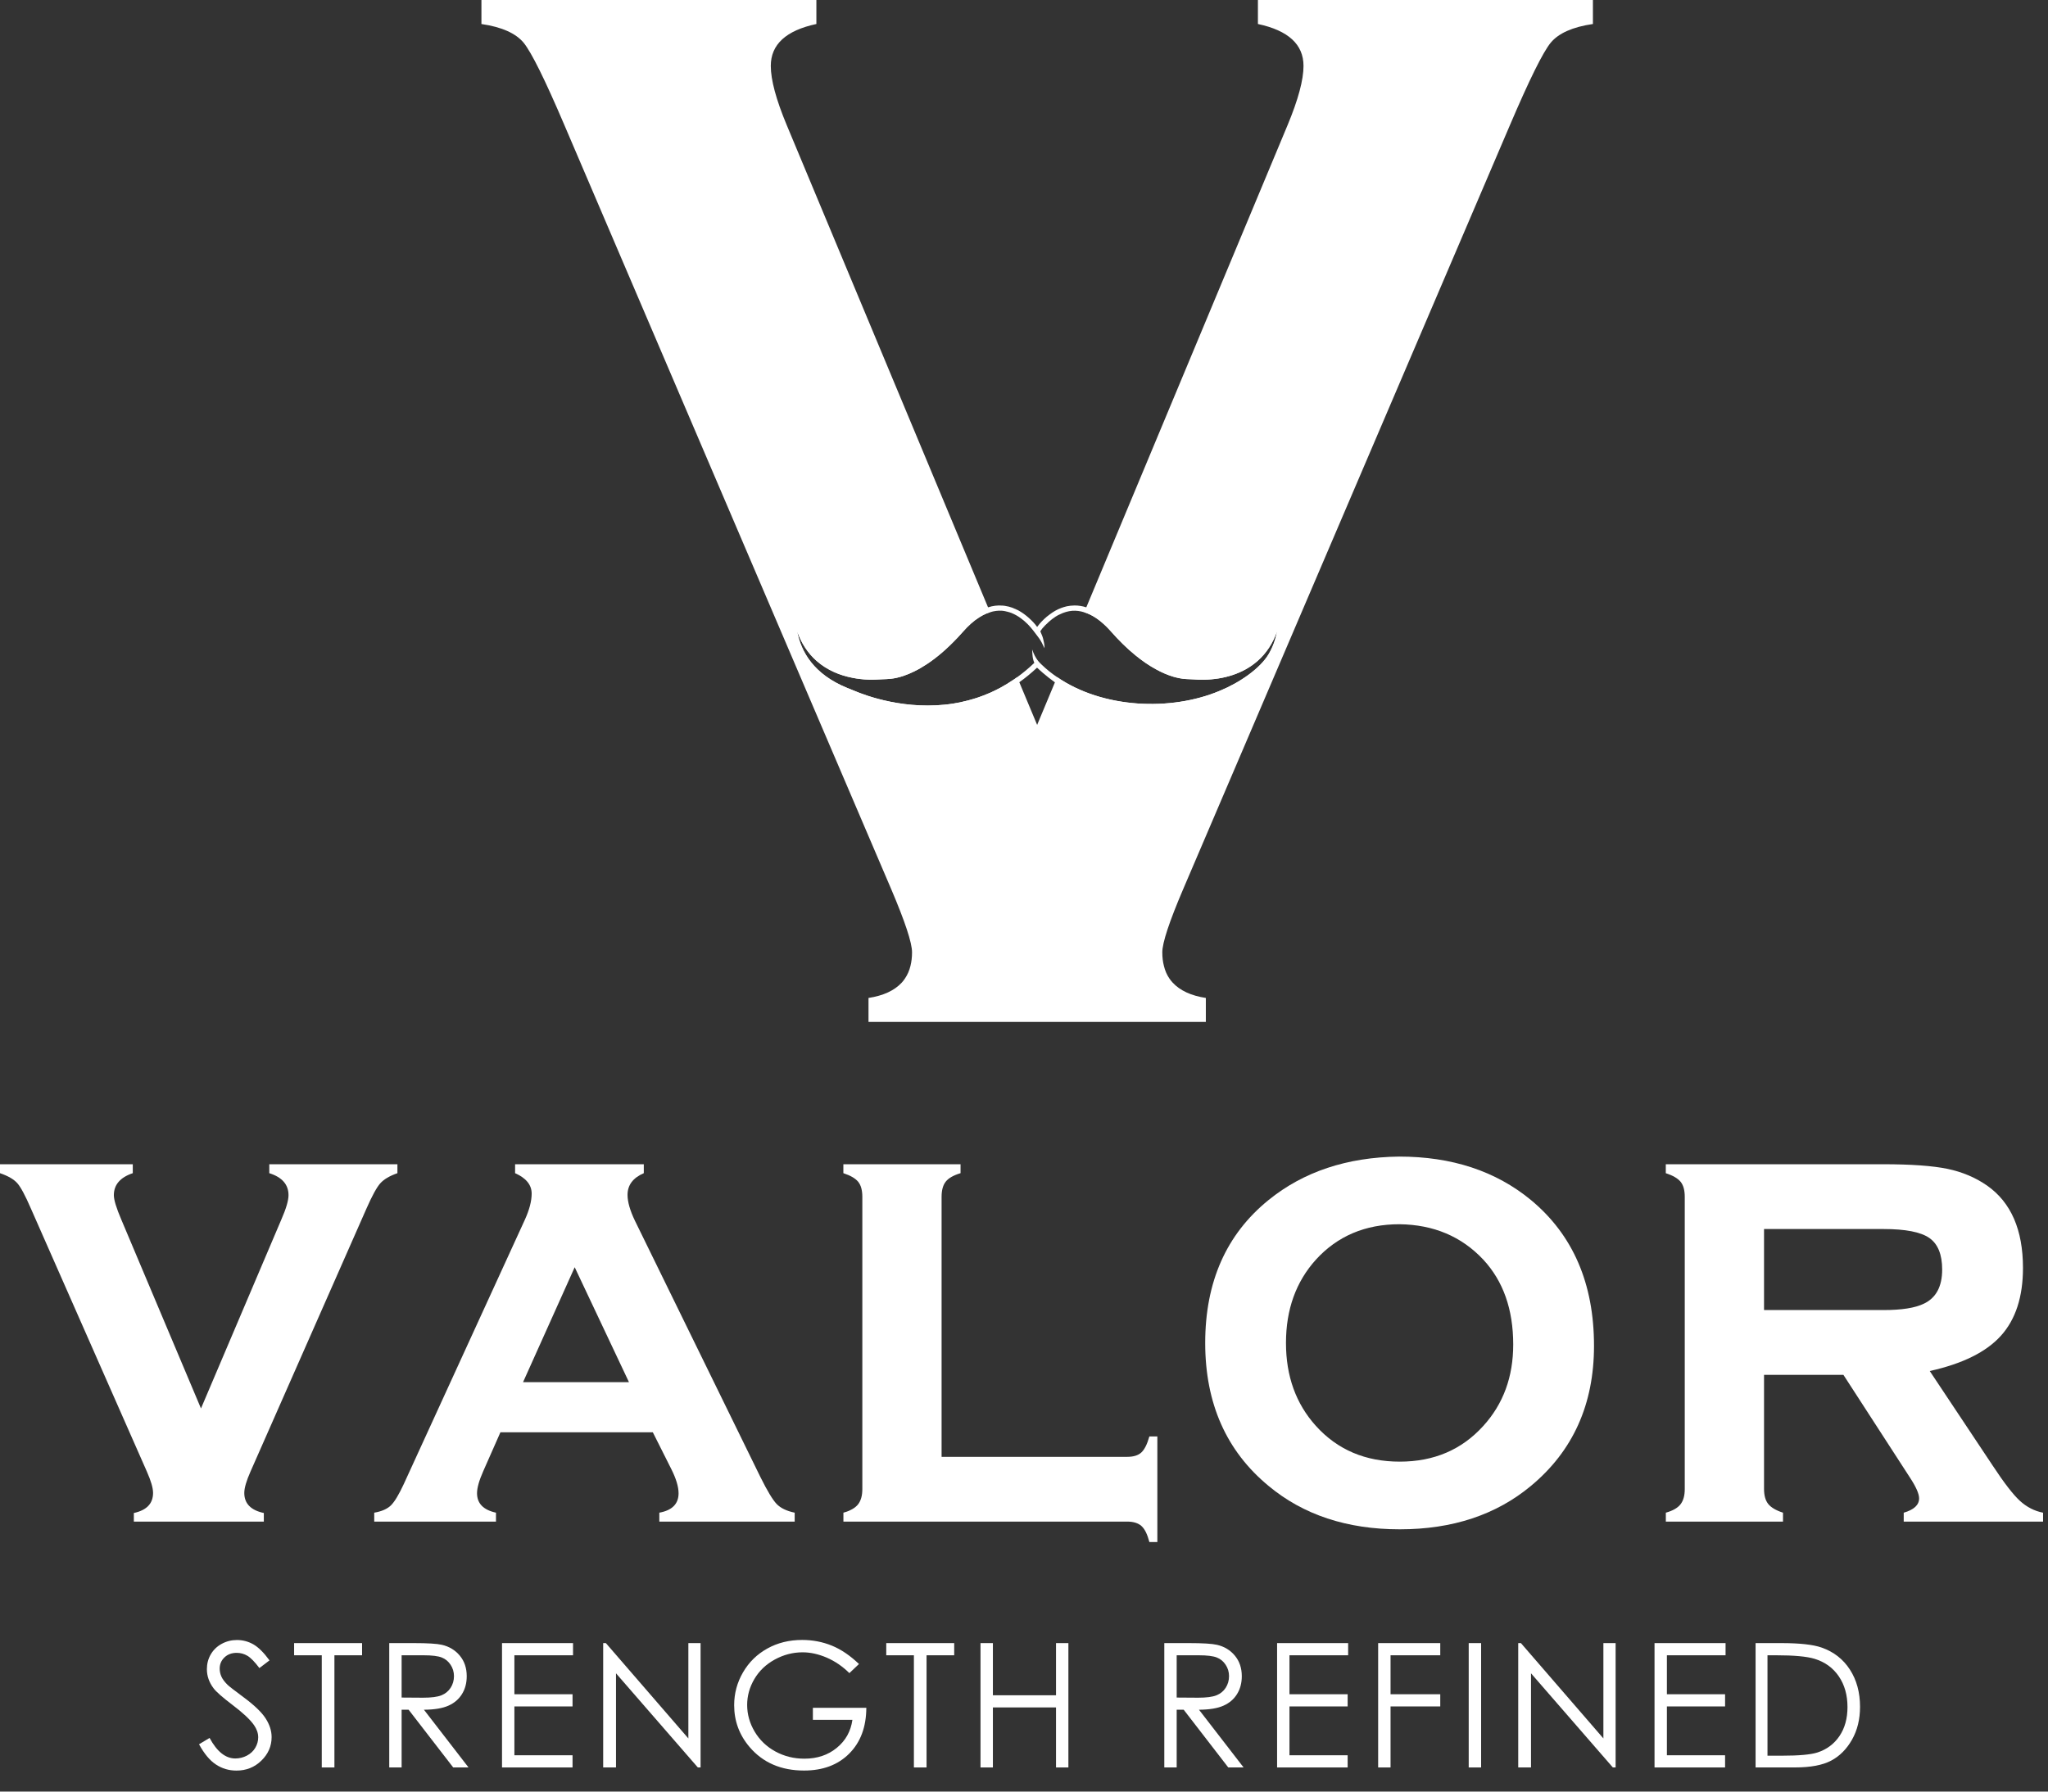 <?xml version="1.0" encoding="utf-8"?>
<svg xmlns="http://www.w3.org/2000/svg" fill="none" height="100%" overflow="visible" preserveAspectRatio="none" style="display: block;" viewBox="0 0 96 84" width="100%">
<rect x="0" y="0" width="96" height="84" fill="#333333" stroke="none"/>
<g id="valor logo">
<g id="Group">
<path d="M9.33 81.782L9.824 81.484C10.171 82.127 10.573 82.447 11.029 82.447C11.224 82.447 11.407 82.401 11.578 82.311C11.748 82.22 11.879 82.097 11.968 81.944C12.057 81.791 12.103 81.629 12.103 81.456C12.103 81.261 12.037 81.07 11.906 80.882C11.724 80.623 11.392 80.311 10.911 79.947C10.426 79.579 10.124 79.314 10.006 79.15C9.801 78.876 9.698 78.579 9.698 78.259C9.698 78.005 9.759 77.774 9.88 77.566C10.001 77.358 10.171 77.193 10.391 77.073C10.611 76.953 10.849 76.893 11.108 76.893C11.382 76.893 11.637 76.961 11.877 77.097C12.115 77.234 12.367 77.484 12.633 77.848L12.159 78.208C11.94 77.917 11.754 77.726 11.6 77.634C11.446 77.542 11.278 77.495 11.096 77.495C10.862 77.495 10.67 77.566 10.521 77.709C10.372 77.852 10.298 78.027 10.298 78.236C10.298 78.363 10.325 78.487 10.377 78.605C10.429 78.724 10.526 78.853 10.666 78.993C10.742 79.067 10.993 79.262 11.417 79.576C11.92 79.948 12.265 80.279 12.452 80.57C12.639 80.861 12.732 81.153 12.732 81.446C12.732 81.869 12.572 82.237 12.252 82.548C11.933 82.86 11.543 83.015 11.085 83.015C10.732 83.015 10.412 82.921 10.125 82.732C9.836 82.543 9.572 82.226 9.33 81.782Z" fill="white" id="Vector"/>
<path d="M13.787 77.609V77.038H16.972V77.609H15.676V82.868H15.083V77.609H13.787Z" fill="white" id="Vector_2"/>
<path d="M18.244 77.038H19.401C20.047 77.038 20.483 77.065 20.712 77.118C21.057 77.197 21.337 77.367 21.554 77.627C21.77 77.888 21.878 78.208 21.878 78.59C21.878 78.908 21.805 79.186 21.656 79.427C21.507 79.669 21.294 79.85 21.018 79.972C20.742 80.095 20.36 80.159 19.872 80.162L21.962 82.868H21.244L19.154 80.162H18.826V82.868H18.246V77.038H18.244ZM18.826 77.609V79.591L19.828 79.598C20.216 79.598 20.502 79.561 20.688 79.487C20.874 79.413 21.019 79.295 21.124 79.132C21.228 78.97 21.28 78.788 21.28 78.587C21.28 78.392 21.227 78.214 21.122 78.055C21.018 77.895 20.878 77.78 20.707 77.713C20.535 77.644 20.25 77.609 19.853 77.609H18.826Z" fill="white" id="Vector_3"/>
<path d="M23.532 77.038H26.861V77.609H24.112V79.436H26.838V80.007H24.112V82.297H26.838V82.868H23.532V77.038Z" fill="white" id="Vector_4"/>
<path d="M28.274 82.868V77.038H28.4L32.267 81.507V77.038H32.84V82.868H32.711L28.875 78.454V82.868H28.274Z" fill="white" id="Vector_5"/>
<path d="M40.265 78.018L39.815 78.445C39.492 78.126 39.136 77.884 38.751 77.718C38.365 77.553 37.988 77.47 37.623 77.47C37.167 77.47 36.733 77.582 36.321 77.807C35.908 78.032 35.589 78.336 35.362 78.72C35.136 79.104 35.023 79.51 35.023 79.938C35.023 80.377 35.14 80.793 35.374 81.188C35.608 81.582 35.933 81.894 36.346 82.119C36.76 82.345 37.213 82.457 37.706 82.457C38.304 82.457 38.809 82.289 39.223 81.95C39.637 81.612 39.881 81.174 39.957 80.635H38.104V80.072H40.609C40.604 80.974 40.337 81.689 39.808 82.218C39.28 82.748 38.574 83.013 37.689 83.013C36.615 83.013 35.763 82.645 35.137 81.911C34.655 81.345 34.414 80.691 34.414 79.95C34.414 79.397 34.553 78.883 34.829 78.409C35.105 77.933 35.485 77.561 35.967 77.293C36.45 77.024 36.994 76.89 37.603 76.89C38.095 76.89 38.559 76.98 38.994 77.157C39.429 77.335 39.852 77.623 40.265 78.018Z" fill="white" id="Vector_6"/>
<path d="M41.543 77.609V77.038H44.728V77.609H43.432V82.868H42.839V77.609H41.543Z" fill="white" id="Vector_7"/>
<path d="M45.961 77.038H46.542V79.484H49.501V77.038H50.081V82.868H49.501V80.054H46.542V82.868H45.961V77.038Z" fill="white" id="Vector_8"/>
<path d="M54.575 77.038H55.733C56.378 77.038 56.814 77.065 57.044 77.118C57.388 77.197 57.669 77.367 57.885 77.627C58.101 77.888 58.209 78.208 58.209 78.59C58.209 78.908 58.136 79.186 57.987 79.427C57.838 79.669 57.625 79.85 57.349 79.972C57.073 80.095 56.691 80.159 56.203 80.162L58.293 82.868H57.575L55.486 80.162H55.157V82.868H54.577V77.038H54.575ZM55.157 77.609V79.591L56.159 79.598C56.547 79.598 56.834 79.561 57.019 79.487C57.205 79.413 57.35 79.295 57.455 79.132C57.559 78.97 57.611 78.788 57.611 78.587C57.611 78.392 57.558 78.214 57.453 78.055C57.349 77.895 57.209 77.78 57.038 77.713C56.867 77.644 56.581 77.609 56.184 77.609H55.157Z" fill="white" id="Vector_9"/>
<path d="M59.864 77.038H63.194V77.609H60.444V79.436H63.171V80.007H60.444V82.297H63.171V82.868H59.864V77.038Z" fill="white" id="Vector_10"/>
<path d="M64.601 77.038H67.512V77.609H65.182V79.436H67.512V80.007H65.182V82.868H64.601V77.038Z" fill="white" id="Vector_11"/>
<path d="M68.846 77.038H69.427V82.868H68.846V77.038Z" fill="white" id="Vector_12"/>
<path d="M71.167 82.868V77.038H71.293L75.159 81.507V77.038H75.732V82.868H75.602L71.766 78.454V82.868H71.167Z" fill="white" id="Vector_13"/>
<path d="M77.556 77.038H80.886V77.609H78.136V79.436H80.863V80.007H78.136V82.297H80.863V82.868H77.556V77.038Z" fill="white" id="Vector_14"/>
<path d="M82.293 82.868V77.038H83.499C84.368 77.038 84.998 77.109 85.391 77.248C85.955 77.446 86.396 77.789 86.713 78.278C87.03 78.767 87.189 79.35 87.189 80.026C87.189 80.61 87.063 81.124 86.812 81.567C86.56 82.011 86.234 82.338 85.832 82.55C85.43 82.762 84.867 82.867 84.143 82.867H82.293V82.868ZM82.851 82.317H83.523C84.326 82.317 84.884 82.267 85.194 82.166C85.631 82.023 85.975 81.766 86.225 81.396C86.476 81.026 86.601 80.571 86.601 80.036C86.601 79.475 86.465 78.993 86.193 78.595C85.922 78.197 85.544 77.923 85.059 77.775C84.695 77.664 84.097 77.609 83.262 77.609H82.851V82.317Z" fill="white" id="Vector_15"/>
</g>
<g id="Group_2">
<path d="M74.668 -6.20007e-06V1.125C73.717 1.264 73.059 1.558 72.691 2.001C72.325 2.448 71.689 3.733 70.78 5.862L55.456 41.701C54.807 43.222 54.483 44.205 54.483 44.649C54.483 44.879 54.508 45.096 54.559 45.289C54.612 45.51 54.698 45.708 54.816 45.879C54.862 45.949 54.915 46.011 54.969 46.071C55.31 46.44 55.829 46.683 56.524 46.79V47.913H40.711V46.79C41.406 46.683 41.92 46.444 42.264 46.077C42.32 46.017 42.373 45.949 42.419 45.879C42.537 45.706 42.625 45.507 42.679 45.284C42.727 45.088 42.752 44.879 42.752 44.649C42.752 44.205 42.428 43.222 41.781 41.701L26.455 5.863C25.547 3.733 24.909 2.448 24.544 2.002C24.174 1.558 23.516 1.265 22.567 1.126V-6.20007e-06H38.268V1.125C36.843 1.43 36.131 2.085 36.131 3.09C36.131 3.745 36.379 4.668 36.877 5.863L46.314 28.474L46.41 28.703C46.348 28.723 46.287 28.745 46.225 28.771C46.115 28.817 46.007 28.876 45.898 28.946C45.643 29.107 45.39 29.331 45.138 29.62C45.056 29.708 44.976 29.799 44.895 29.887C44.654 30.142 44.403 30.386 44.137 30.615C43.917 30.801 43.691 30.977 43.449 31.136C43.256 31.263 43.054 31.382 42.844 31.484C42.677 31.566 42.505 31.637 42.33 31.696C42.144 31.756 41.952 31.803 41.757 31.824C41.63 31.84 41.5 31.84 41.37 31.847C41.144 31.858 40.921 31.872 40.693 31.863C40.442 31.854 40.193 31.826 39.945 31.775C39.654 31.719 39.369 31.631 39.098 31.51C38.802 31.377 38.522 31.203 38.276 30.984C37.867 30.624 37.564 30.159 37.367 29.601C37.548 30.555 38.137 31.609 39.713 32.254C39.758 32.271 39.801 32.288 39.849 32.308C39.914 32.331 39.984 32.359 40.055 32.392C40.575 32.613 42.492 33.333 44.686 32.987C44.79 32.97 44.892 32.953 44.996 32.931C45.261 32.875 45.525 32.806 45.792 32.719C45.896 32.684 46.003 32.647 46.109 32.605C46.111 32.605 46.111 32.605 46.111 32.605C46.218 32.563 46.325 32.52 46.431 32.472C46.591 32.401 46.75 32.322 46.911 32.235C47.018 32.176 47.122 32.116 47.228 32.051C47.228 32.051 47.228 32.051 47.23 32.048C47.337 31.983 47.441 31.916 47.546 31.844C47.592 31.812 47.636 31.782 47.681 31.748L47.78 31.986L48.615 33.985L48.617 33.988V33.985L49.45 31.991L49.552 31.747C51.689 33.219 54.889 33.356 57.177 32.389C57.186 32.387 57.194 32.383 57.203 32.378H57.205C58.095 32.01 59.078 31.346 59.478 30.653C59.666 30.33 59.795 29.974 59.865 29.593C59.668 30.156 59.363 30.625 58.953 30.986C58.612 31.289 58.207 31.507 57.778 31.649C57.345 31.793 56.886 31.861 56.429 31.867C56.257 31.872 56.086 31.862 55.917 31.851L55.598 31.837C55.391 31.825 55.188 31.78 54.988 31.723C54.719 31.641 54.46 31.528 54.212 31.392C53.864 31.206 53.539 30.979 53.234 30.73C53.028 30.562 52.831 30.386 52.641 30.2C52.451 30.013 52.268 29.818 52.094 29.621C52.057 29.579 52.02 29.537 51.983 29.5C51.949 29.46 51.911 29.423 51.876 29.389C51.523 29.038 51.173 28.811 50.823 28.706L50.92 28.476L60.357 5.863C60.854 4.668 61.102 3.745 61.102 3.09C61.102 2.085 60.391 1.43 58.965 1.125V-6.20007e-06H74.668Z" fill="white" id="Vector_16"/>
<g id="Group_3">
<path d="M59.995 27.609L59.87 27.226L59.882 27.631C59.921 29.058 59.555 30.126 58.788 30.8C58.538 31.021 58.249 31.196 57.941 31.323C57.663 31.437 57.368 31.516 57.072 31.563C56.77 31.612 56.462 31.628 56.154 31.617C56.094 31.614 56.033 31.612 55.973 31.608L55.869 31.599C55.813 31.594 55.758 31.594 55.705 31.593C55.51 31.588 55.318 31.551 55.132 31.5C54.971 31.455 54.812 31.397 54.66 31.33C54.46 31.242 54.267 31.139 54.083 31.027C53.849 30.885 53.629 30.724 53.416 30.555C53.154 30.345 52.908 30.118 52.673 29.878C52.538 29.741 52.408 29.6 52.281 29.455C51.834 28.948 51.38 28.62 50.923 28.476C50.739 28.416 50.556 28.388 50.373 28.388C50.31 28.388 50.243 28.393 50.183 28.399C50.13 28.406 50.079 28.413 50.033 28.422C49.988 28.429 49.945 28.442 49.909 28.453C49.886 28.458 49.865 28.462 49.856 28.467C49.816 28.479 49.775 28.493 49.735 28.509C49.549 28.579 49.374 28.679 49.211 28.804C49.169 28.832 49.137 28.86 49.104 28.886C49.078 28.905 49.053 28.923 49.027 28.951C48.999 28.977 48.969 29.002 48.943 29.025C48.772 29.186 48.658 29.337 48.616 29.393C48.61 29.384 48.605 29.376 48.597 29.37C48.577 29.338 48.553 29.31 48.532 29.284C48.498 29.247 48.465 29.208 48.428 29.166C48.374 29.112 48.309 29.043 48.236 28.979C48.08 28.84 47.928 28.728 47.767 28.637C47.721 28.611 47.674 28.586 47.637 28.574C47.612 28.558 47.587 28.549 47.57 28.544C47.531 28.525 47.491 28.507 47.452 28.493C47.342 28.453 47.231 28.425 47.118 28.408C47.081 28.403 47.034 28.394 46.993 28.394C46.991 28.394 46.991 28.394 46.991 28.394C46.766 28.375 46.539 28.401 46.314 28.476C45.854 28.618 45.399 28.946 44.95 29.455C44.707 29.735 44.45 29.999 44.174 30.248C43.951 30.453 43.717 30.644 43.469 30.818C43.272 30.957 43.066 31.084 42.85 31.197C42.681 31.288 42.505 31.364 42.327 31.429C42.152 31.492 41.971 31.54 41.785 31.571C41.729 31.577 41.674 31.585 41.618 31.59C41.602 31.59 41.584 31.59 41.565 31.593C41.509 31.595 41.452 31.598 41.393 31.599C41.141 31.613 40.893 31.627 40.637 31.613C40.38 31.599 40.123 31.565 39.87 31.506C39.578 31.441 39.294 31.341 39.031 31.203C38.817 31.093 38.618 30.959 38.438 30.801C37.673 30.124 37.306 29.057 37.348 27.632L37.359 27.227L37.232 27.61C37.223 27.645 36.136 31.065 39.619 32.488C39.658 32.502 39.698 32.521 39.74 32.534C39.811 32.559 39.886 32.587 39.955 32.618C40.388 32.808 41.77 33.338 43.487 33.338C44.81 33.338 46.335 33.02 47.779 31.987C48.059 31.789 48.337 31.562 48.611 31.304C48.696 31.383 48.785 31.465 48.876 31.542C49.063 31.704 49.257 31.853 49.449 31.992C52.758 34.349 56.494 32.953 57.264 32.622C57.269 32.619 57.283 32.613 57.289 32.61C61.193 31.129 60.007 27.645 59.995 27.609ZM59.478 30.653C59.078 31.346 58.095 32.01 57.205 32.378H57.203C57.194 32.383 57.186 32.387 57.177 32.389C54.89 33.356 51.689 33.219 49.552 31.747C49.297 31.575 49.055 31.382 48.835 31.169C48.807 31.141 48.779 31.115 48.756 31.092C48.71 31.046 48.668 30.999 48.632 30.948C48.595 30.897 48.56 30.843 48.53 30.787C48.518 30.77 48.509 30.754 48.502 30.738C48.451 30.634 48.411 30.537 48.381 30.45L48.397 30.705C48.4 30.74 48.411 30.841 48.42 30.878C48.432 30.938 48.448 30.985 48.471 31.047L48.483 31.079L48.48 31.082C48.218 31.334 47.952 31.554 47.681 31.75C47.636 31.782 47.593 31.812 47.546 31.846C47.441 31.917 47.337 31.985 47.23 32.05C47.228 32.052 47.228 32.052 47.228 32.052C47.121 32.117 47.016 32.178 46.911 32.236C46.75 32.322 46.591 32.401 46.431 32.474C46.324 32.52 46.217 32.564 46.111 32.606C46.111 32.606 46.111 32.606 46.109 32.606C46.002 32.649 45.895 32.686 45.792 32.72C45.526 32.806 45.261 32.876 44.996 32.932C44.892 32.953 44.79 32.972 44.686 32.988C42.492 33.334 40.575 32.614 40.055 32.393C39.984 32.36 39.914 32.333 39.849 32.309C39.801 32.29 39.756 32.272 39.713 32.255C38.137 31.612 37.548 30.556 37.367 29.602C37.564 30.16 37.867 30.625 38.276 30.985C38.522 31.203 38.802 31.378 39.098 31.511C39.369 31.632 39.654 31.72 39.945 31.776C40.193 31.828 40.442 31.856 40.693 31.865C40.92 31.874 41.142 31.86 41.37 31.848C41.5 31.842 41.63 31.842 41.757 31.825C41.952 31.805 42.144 31.757 42.33 31.697C42.505 31.639 42.677 31.567 42.844 31.485C43.055 31.383 43.256 31.265 43.449 31.137C43.689 30.979 43.917 30.802 44.137 30.616C44.403 30.389 44.654 30.143 44.895 29.888C44.976 29.8 45.056 29.709 45.138 29.621C45.39 29.333 45.643 29.108 45.898 28.947C46.007 28.877 46.115 28.82 46.225 28.772C46.287 28.747 46.348 28.724 46.41 28.705C46.594 28.646 46.78 28.623 46.962 28.634C47.01 28.64 47.061 28.643 47.112 28.655C47.158 28.664 47.202 28.675 47.253 28.689C47.272 28.694 47.292 28.701 47.313 28.706L47.341 28.715C47.364 28.721 47.387 28.729 47.42 28.743C47.496 28.774 47.575 28.814 47.645 28.853C47.679 28.872 47.719 28.895 47.756 28.92C47.788 28.941 47.823 28.965 47.863 28.997C47.959 29.067 48.05 29.141 48.129 29.223L48.159 29.251C48.176 29.268 48.194 29.283 48.21 29.302C48.331 29.426 48.553 29.713 48.592 29.772C48.668 29.874 48.747 29.967 48.835 30.135L48.962 30.395L48.96 30.298C48.953 30.182 48.923 30.063 48.898 29.956C48.877 29.856 48.824 29.74 48.765 29.602C48.774 29.591 48.782 29.577 48.785 29.569C48.808 29.538 48.83 29.509 48.85 29.476C48.857 29.471 48.862 29.459 48.87 29.453C48.883 29.436 48.898 29.422 48.911 29.407L48.923 29.395C48.943 29.375 48.962 29.353 48.981 29.33L49.016 29.296C49.025 29.287 49.035 29.279 49.05 29.264C49.067 29.247 49.087 29.231 49.106 29.213V29.21C49.123 29.194 49.139 29.177 49.155 29.164C49.171 29.148 49.189 29.132 49.208 29.118C49.287 29.047 49.355 28.997 49.426 28.951C49.463 28.92 49.5 28.9 49.544 28.874C49.589 28.846 49.629 28.826 49.676 28.807C49.864 28.711 50.063 28.654 50.263 28.637C50.449 28.625 50.634 28.648 50.819 28.707C51.169 28.812 51.52 29.039 51.872 29.39C51.906 29.425 51.943 29.462 51.979 29.501C52.016 29.538 52.053 29.581 52.09 29.623C52.264 29.82 52.446 30.016 52.637 30.201C52.827 30.387 53.024 30.564 53.23 30.731C53.536 30.98 53.86 31.207 54.208 31.393C54.456 31.529 54.715 31.642 54.984 31.724C55.184 31.783 55.388 31.826 55.594 31.838L55.913 31.852C56.083 31.863 56.254 31.872 56.425 31.869C56.882 31.862 57.34 31.794 57.774 31.65C58.203 31.508 58.608 31.29 58.949 30.988C59.359 30.627 59.666 30.158 59.861 29.595C59.795 29.974 59.666 30.33 59.478 30.653Z" fill="white" id="Vector_17"/>
</g>
</g>
<g id="Group_4">
<path d="M9.421 66.036L13.19 57.174C13.412 56.666 13.524 56.287 13.524 56.037C13.524 55.538 13.223 55.194 12.623 55.005V54.586H18.629V55.005C18.259 55.135 17.99 55.295 17.823 55.484C17.656 55.674 17.444 56.062 17.184 56.651L11.743 68.993C11.548 69.433 11.451 69.766 11.451 69.996C11.451 70.495 11.757 70.809 12.367 70.938V71.341H6.274V70.938C6.874 70.809 7.175 70.495 7.175 69.996C7.175 69.766 7.078 69.433 6.883 68.993L1.443 56.651C1.184 56.052 0.974 55.661 0.812 55.476C0.65 55.292 0.379 55.135 6.29573e-06 55.005V54.586H6.224V55.005C5.632 55.204 5.337 55.549 5.337 56.037C5.337 56.256 5.453 56.636 5.683 57.174L9.421 66.036Z" fill="white" id="Vector_18"/>
<path d="M30.601 67.154H23.457L22.652 68.978C22.457 69.417 22.361 69.761 22.361 70.01C22.361 70.489 22.656 70.793 23.249 70.923V71.341H17.542V70.923C17.893 70.863 18.154 70.748 18.326 70.579C18.497 70.409 18.698 70.076 18.929 69.577L24.602 57.19C24.815 56.721 24.922 56.312 24.922 55.963C24.922 55.554 24.662 55.235 24.145 55.005V54.586H30.178V55.005C29.669 55.225 29.416 55.564 29.416 56.023C29.416 56.352 29.532 56.755 29.762 57.234L35.642 69.248C35.966 69.9 36.22 70.323 36.405 70.515C36.59 70.708 36.872 70.844 37.251 70.923V71.341H30.906V70.923C31.507 70.814 31.808 70.51 31.808 70.014C31.808 69.706 31.692 69.323 31.461 68.866L30.601 67.154ZM29.483 64.804L26.939 59.415L24.518 64.804H29.483Z" fill="white" id="Vector_19"/>
<path d="M44.14 68.305H52.837C53.132 68.305 53.355 68.236 53.503 68.098C53.65 67.961 53.775 67.71 53.877 67.348H54.251V72.299H53.877C53.784 71.94 53.662 71.69 53.509 71.551C53.356 71.412 53.132 71.341 52.836 71.341H39.535V70.923C39.858 70.833 40.087 70.703 40.221 70.533C40.354 70.364 40.422 70.125 40.422 69.816V56.112C40.422 55.803 40.357 55.568 40.227 55.408C40.097 55.249 39.867 55.115 39.533 55.005V54.586H45.026V55.005C44.692 55.105 44.462 55.237 44.332 55.401C44.202 55.566 44.137 55.803 44.137 56.112V68.305H44.14Z" fill="white" id="Vector_20"/>
<path d="M65.585 54.227C68.056 54.227 70.115 54.906 71.762 56.263C73.733 57.898 74.719 60.177 74.719 63.1C74.719 65.842 73.734 68.032 71.762 69.668C70.133 71.024 68.084 71.703 65.613 71.703C63.143 71.703 61.092 71.025 59.464 69.668C57.484 68.032 56.494 65.798 56.494 62.966C56.494 60.103 57.484 57.869 59.464 56.264C61.101 54.936 63.142 54.257 65.585 54.227ZM65.599 57.399C63.998 57.399 62.692 57.953 61.683 59.06C60.747 60.097 60.28 61.399 60.28 62.965C60.28 64.521 60.747 65.817 61.683 66.855C62.692 67.972 64.002 68.53 65.613 68.53C67.215 68.53 68.52 67.972 69.53 66.855C70.465 65.828 70.932 64.557 70.932 63.04C70.932 61.394 70.465 60.068 69.53 59.06C68.511 57.972 67.201 57.419 65.599 57.399Z" fill="white" id="Vector_21"/>
<path d="M82.689 64.461V69.804C82.689 70.113 82.754 70.349 82.884 70.513C83.014 70.677 83.244 70.814 83.578 70.923V71.341H78.086V70.923C78.409 70.833 78.638 70.703 78.772 70.533C78.905 70.364 78.973 70.125 78.973 69.816V56.112C78.973 55.803 78.908 55.568 78.778 55.408C78.648 55.249 78.418 55.115 78.084 55.005V54.586H88.266C89.588 54.586 90.596 54.659 91.29 54.803C91.983 54.948 92.602 55.209 93.148 55.589C94.267 56.376 94.827 57.663 94.827 59.448C94.827 60.804 94.482 61.864 93.793 62.627C93.105 63.391 91.992 63.941 90.457 64.281L93.397 68.7C93.933 69.516 94.361 70.071 94.68 70.365C95 70.658 95.363 70.845 95.769 70.924V71.343H89.237V70.924C89.718 70.785 89.958 70.561 89.958 70.252C89.958 70.034 89.809 69.701 89.513 69.253L86.41 64.461H82.689ZM82.689 61.423H88.292C89.142 61.423 89.771 61.324 90.179 61.125C90.751 60.855 91.039 60.322 91.039 59.524C91.039 58.815 90.838 58.322 90.436 58.042C90.034 57.763 89.319 57.624 88.292 57.624H82.689V61.423Z" fill="white" id="Vector_22"/>
</g>
</g>
</svg>